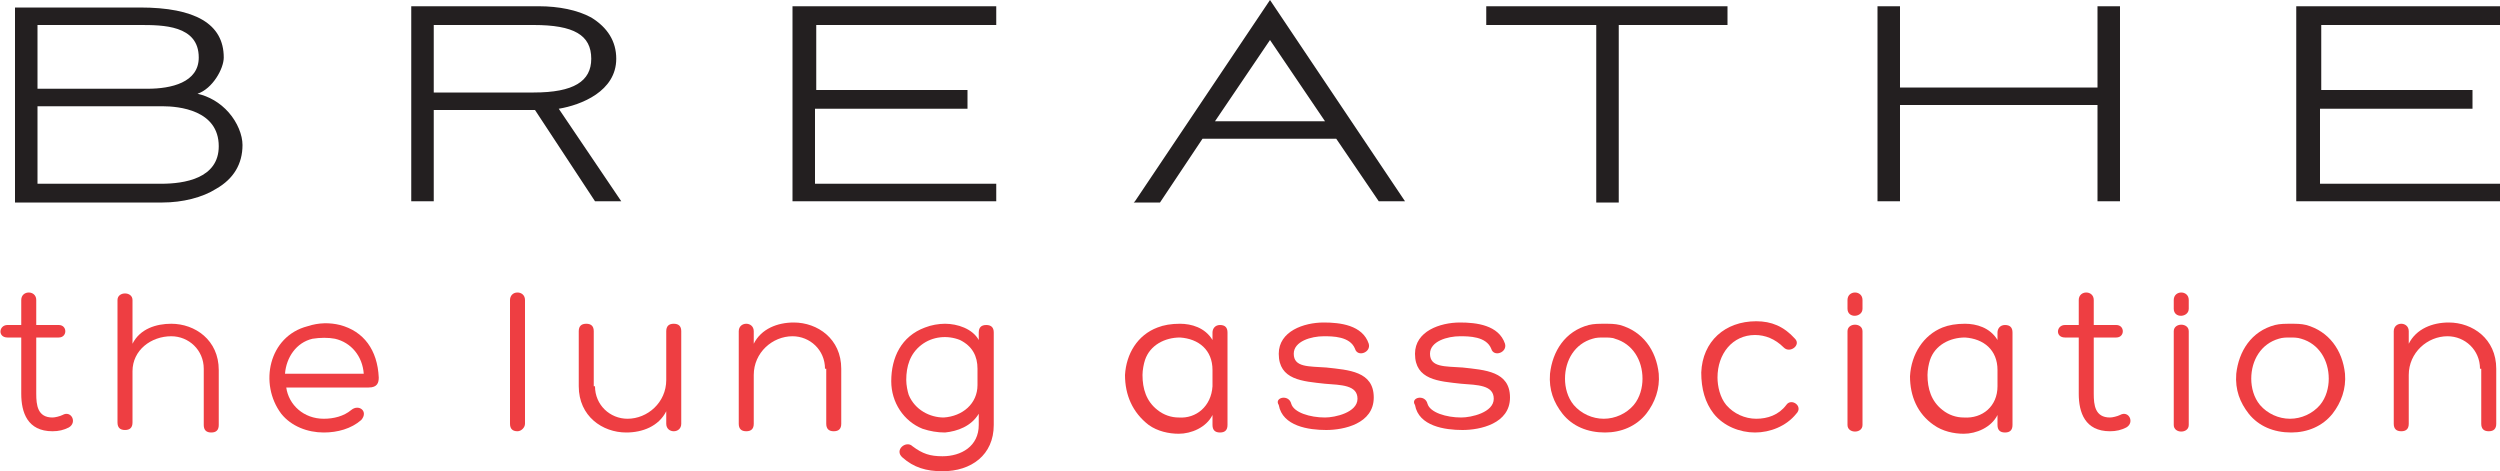<?xml version="1.0" encoding="utf-8"?>
<!-- Generator: Adobe Illustrator 26.0.3, SVG Export Plug-In . SVG Version: 6.00 Build 0)  -->
<svg version="1.1" id="Layer_1" xmlns="http://www.w3.org/2000/svg" xmlns:xlink="http://www.w3.org/1999/xlink" x="0px" y="0px"
	 viewBox="0 0 200 37.7" style="enable-background:new 0 0 200 37.7;" xml:space="preserve">
<style type="text/css">
	.st0{fill:#231F20;}
	.st1{fill:#EE3E42;}
</style>
<path class="st0" d="M167.7,7H152V0.5h-1.8v15.6h1.8V8.4h15.8v7.7h1.8V0.5h-1.8V7z M15.8,7.5c1.2-0.4,2.1-2,2.1-2.9
	c0-2.7-2.3-4-6.7-4h-10v15.6H13c1.6,0,3.2-0.4,4.3-1.1c1.4-0.8,2.1-2,2.1-3.5c0-0.8-0.4-1.8-1.1-2.6C17.6,8.2,16.7,7.7,15.8,7.5
	 M3,2h8.2c1.8,0,4.7,0,4.7,2.6c0,2-2.2,2.5-4.1,2.5H3V2z M12.9,14.7H3V8.5h10c1.3,0,4.5,0.3,4.5,3.2C17.5,14.3,14.7,14.7,12.9,14.7
	 M200,2V0.5h-16.3v15.6H200v-1.4h-14.4v-6h12.2V7.2h-12.1V2H200z M63.4,16.1h16.3v-1.4H65.2v-6h12.2V7.2H65.3V2h14.4V0.5H63.4V16.1z
	 M118.9,2h8.8v14.2h1.8V2h8.7V0.5h-19.3V2z M49.3,4.7c0-1.4-0.7-2.5-2-3.3c-1.1-0.6-2.6-0.9-4.2-0.9H32.9v15.6h1.8V8.8h8.1l4.8,7.3
	l0,0h2.1l-5-7.4C46.5,8.4,49.3,7.3,49.3,4.7 M42.7,7.4h-8V2h8c3.2,0,4.6,0.8,4.6,2.7C47.3,6.5,45.9,7.4,42.7,7.4 M101.6,0L90.8,16.1
	l-0.1,0.1h2.1l3.4-5.1h10.7l3.4,5l0,0h2.1L101.6,0L101.6,0z M97.2,9.7l4.4-6.5l4.4,6.5H97.2z"/>
<path class="st1" d="M4.7,26c0.7,0,0.7,1,0,1H2.9v4.5c0,0.9,0.1,1.9,1.3,1.9c0.2,0,0.6-0.1,0.8-0.2c0.7-0.4,1.2,0.6,0.5,1
	c-0.4,0.2-0.8,0.3-1.3,0.3c-2,0-2.5-1.5-2.5-3V27H0.6c-0.8,0-0.7-1,0-1h1.1V24c0-0.8,1.2-0.8,1.2,0V26H4.7z"/>
<path class="st1" d="M16.3,29.5c0-1.5-1.2-2.6-2.6-2.6c-1.6,0-3.1,1.1-3.1,2.8v4.1c0,0.4-0.2,0.6-0.6,0.6c-0.4,0-0.6-0.2-0.6-0.6V24
	c0-0.7,1.2-0.7,1.2,0v3.5c0.6-1.2,1.9-1.6,3.1-1.6c1.9,0,3.8,1.3,3.8,3.7v4.4c0,0.4-0.2,0.6-0.6,0.6c-0.4,0-0.6-0.2-0.6-0.6V29.5z"
	/>
<path class="st1" d="M27.2,26c1.9,0.5,3,2,3.1,4.2v0c0,0.4-0.1,0.8-0.8,0.8h-6.6c0.2,1.4,1.4,2.5,3,2.5c0.8,0,1.6-0.2,2.2-0.7
	c0.6-0.5,1.4,0.1,0.8,0.8c-0.8,0.7-1.9,1-3,1c-1.3,0-2.6-0.5-3.4-1.5c-1.8-2.4-1-6.2,2.1-7C25.5,25.8,26.4,25.8,27.2,26L27.2,26z
	 M22.8,29.9h6.3c-0.1-1.4-1-2.5-2.3-2.8h0c-0.5-0.1-1.2-0.1-1.8,0C23.7,27.4,22.9,28.6,22.8,29.9"/>
<path class="st1" d="M42,33.9c0,0.3-0.3,0.6-0.6,0.6c-0.4,0-0.6-0.2-0.6-0.6V24c0-0.3,0.2-0.6,0.6-0.6c0.3,0,0.6,0.2,0.6,0.6V33.9z"
	/>
<path class="st1" d="M47.6,30.9c0,1.5,1.2,2.6,2.6,2.6c1.6,0,3.1-1.3,3.1-3.1v-3.9c0-0.4,0.2-0.6,0.6-0.6c0.4,0,0.6,0.2,0.6,0.6v7.4
	c0,0.8-1.2,0.8-1.2,0v-1c-0.6,1.2-1.9,1.7-3.2,1.7c-1.9,0-3.8-1.3-3.8-3.7v-4.4c0-0.4,0.2-0.6,0.6-0.6c0.4,0,0.6,0.2,0.6,0.6V30.9z"
	/>
<path class="st1" d="M66,29.5c0-1.5-1.2-2.6-2.6-2.6c-1.6,0-3.1,1.3-3.1,3.1v3.9c0,0.4-0.2,0.6-0.6,0.6c-0.4,0-0.6-0.2-0.6-0.6v-7.4
	c0-0.8,1.2-0.8,1.2,0v1c0.6-1.2,1.9-1.7,3.2-1.7c1.9,0,3.8,1.3,3.8,3.7v4.4c0,0.4-0.2,0.6-0.6,0.6c-0.4,0-0.6-0.2-0.6-0.6V29.5z"/>
<path class="st1" d="M79.5,34c0,2.4-1.8,3.7-4.1,3.7c-1.3,0-2.3-0.3-3.2-1.1c-0.7-0.6,0.3-1.4,0.8-0.9c0.8,0.6,1.4,0.8,2.4,0.8
	c1.5,0,2.9-0.8,2.9-2.5v-0.9c-0.6,1-1.7,1.4-2.7,1.5c-0.6,0-1.2-0.1-1.8-0.3c-1.5-0.6-2.5-2.1-2.5-3.8c0-1.9,0.8-3.6,2.7-4.3
	c0.5-0.2,1.1-0.3,1.6-0.3c1,0,2.2,0.4,2.7,1.3v-0.6c0-0.4,0.2-0.6,0.6-0.6c0.4,0,0.6,0.2,0.6,0.6V34z M73.7,27.6L73.7,27.6
	c-0.9,0.7-1.2,1.7-1.2,2.8c0,0.4,0.1,0.9,0.2,1.2c0.5,1.2,1.7,1.8,2.8,1.8h0c1.5-0.1,2.7-1.1,2.7-2.6v-1.3c0-1-0.4-1.8-1.4-2.3
	C75.8,26.8,74.6,26.9,73.7,27.6"/>
<path class="st1" d="M92.6,26.2c0.5-0.2,1.1-0.3,1.8-0.3c0.9,0,2,0.3,2.6,1.3v-0.6c0-0.3,0.2-0.6,0.6-0.6c0.4,0,0.6,0.2,0.6,0.6v7.4
	c0,0.4-0.2,0.6-0.6,0.6c-0.4,0-0.6-0.2-0.6-0.6v-0.8c-0.5,1-1.7,1.5-2.7,1.5c-0.8,0-1.7-0.2-2.4-0.7C90.6,33,90,31.6,90,30
	C90.1,28.3,91,26.8,92.6,26.2L92.6,26.2z M97,30.9v-1.3c0-1.6-1.1-2.5-2.6-2.6c-1.2,0-2.4,0.6-2.8,1.8c-0.1,0.3-0.2,0.8-0.2,1.2
	c0,1.1,0.3,2.1,1.2,2.8c0.5,0.4,1.1,0.6,1.7,0.6C95.7,33.5,96.9,32.5,97,30.9"/>
<path class="st1" d="M103.3,32.3c0.2,0.7,1.5,1.1,2.7,1.1c0.8,0,2.6-0.4,2.6-1.5c0-1.1-1.3-1.1-2.6-1.2c-1.8-0.2-3.7-0.3-3.7-2.4
	c0-1.8,2-2.5,3.6-2.5c1.3,0,3.1,0.2,3.6,1.7c0.2,0.7-0.9,1.1-1.1,0.4c-0.4-1-1.8-1-2.5-1c-1,0-2.4,0.4-2.4,1.4c0,1.1,1.2,1,2.6,1.1
	c1.8,0.2,3.8,0.3,3.8,2.4c0,2.1-2.4,2.6-3.8,2.6c-1.4,0-3.5-0.3-3.8-2C101.9,31.8,103.1,31.5,103.3,32.3"/>
<path class="st1" d="M114.2,32.3c0.2,0.7,1.5,1.1,2.7,1.1c0.8,0,2.6-0.4,2.6-1.5c0-1.1-1.3-1.1-2.6-1.2c-1.8-0.2-3.7-0.3-3.7-2.4
	c0-1.8,2-2.5,3.6-2.5c1.3,0,3.1,0.2,3.6,1.7c0.2,0.7-0.9,1.1-1.1,0.4c-0.4-1-1.8-1-2.5-1c-1,0-2.4,0.4-2.4,1.4c0,1.1,1.2,1,2.6,1.1
	c1.8,0.2,3.8,0.3,3.8,2.4c0,2.1-2.4,2.6-3.8,2.6c-1.4,0-3.5-0.3-3.8-2C112.8,31.8,114,31.5,114.2,32.3"/>
<path class="st1" d="M125,33.1c-0.7-0.9-1.1-1.9-1-3.2c0.2-1.8,1.2-3.4,3.1-3.9c0.4-0.1,0.8-0.1,1.3-0.1c0.4,0,0.8,0,1.2,0.1
	c1.8,0.5,2.9,2,3.1,3.9c0.1,1.2-0.3,2.3-1,3.2c-0.8,1-2,1.5-3.3,1.5C127,34.6,125.8,34.1,125,33.1 M128.3,27c-0.3,0-0.6,0-0.9,0.1
	c-1.4,0.4-2.2,1.7-2.2,3.2c0,0.7,0.2,1.5,0.7,2.1c0.6,0.7,1.5,1.1,2.4,1.1c0.9,0,1.8-0.4,2.4-1.1c0.5-0.6,0.7-1.4,0.7-2.1
	c0-1.5-0.8-2.8-2.2-3.2C129,27,128.6,27,128.3,27"/>
<path class="st1" d="M140.4,26.8c-1.8,0-3,1.5-3,3.4c0,0.7,0.2,1.6,0.7,2.2c0.6,0.7,1.5,1.1,2.4,1.1c0.9,0,1.8-0.3,2.4-1.1
	c0.4-0.6,1.4,0.1,0.8,0.7c-0.8,1-2.1,1.5-3.3,1.5c-1.2,0-2.5-0.5-3.3-1.5c-0.7-0.9-1-2-1-3.3c0.1-2.5,1.9-4.1,4.4-4.1
	c1.2,0,2.2,0.4,3.1,1.4c0.5,0.5-0.4,1.2-0.9,0.7C142,27.1,141.2,26.8,140.4,26.8"/>
<path class="st1" d="M149,24.7c0,0.7-1.2,0.8-1.2,0V24c0-0.8,1.2-0.8,1.2,0V24.7z M147.8,26.5c0-0.7,1.2-0.7,1.2,0V34
	c0,0.7-1.2,0.7-1.2,0V26.5z"/>
<path class="st1" d="M155.4,26.2c0.5-0.2,1.1-0.3,1.8-0.3c0.9,0,2,0.3,2.6,1.3v-0.6c0-0.3,0.2-0.6,0.6-0.6c0.4,0,0.6,0.2,0.6,0.6
	v7.4c0,0.4-0.2,0.6-0.6,0.6c-0.4,0-0.6-0.2-0.6-0.6v-0.8c-0.5,1-1.7,1.5-2.7,1.5c-0.8,0-1.7-0.2-2.4-0.7c-1.3-0.9-1.9-2.3-1.9-3.9
	C152.9,28.3,153.9,26.8,155.4,26.2L155.4,26.2z M159.8,30.9v-1.3c0-1.6-1.1-2.5-2.6-2.6c-1.2,0-2.4,0.6-2.8,1.8
	c-0.1,0.3-0.2,0.8-0.2,1.2c0,1.1,0.3,2.1,1.2,2.8c0.5,0.4,1.1,0.6,1.7,0.6C158.6,33.5,159.8,32.5,159.8,30.9"/>
<path class="st1" d="M169.3,26c0.7,0,0.7,1,0,1h-1.8v4.5c0,0.9,0.1,1.9,1.3,1.9c0.2,0,0.6-0.1,0.8-0.2c0.7-0.4,1.2,0.6,0.5,1
	c-0.4,0.2-0.8,0.3-1.3,0.3c-2,0-2.5-1.5-2.5-3V27h-1.1c-0.8,0-0.7-1,0-1h1.1V24c0-0.8,1.2-0.8,1.2,0V26H169.3z"/>
<path class="st1" d="M175.1,24.7c0,0.7-1.2,0.8-1.2,0V24c0-0.8,1.2-0.8,1.2,0V24.7z M173.9,26.5c0-0.7,1.2-0.7,1.2,0V34
	c0,0.7-1.2,0.7-1.2,0V26.5z"/>
<path class="st1" d="M179.9,33.1c-0.7-0.9-1.1-1.9-1-3.2c0.2-1.8,1.2-3.4,3.1-3.9c0.4-0.1,0.8-0.1,1.3-0.1c0.4,0,0.8,0,1.2,0.1
	c1.8,0.5,2.9,2,3.1,3.9c0.1,1.2-0.3,2.3-1,3.2c-0.8,1-2,1.5-3.3,1.5C181.9,34.6,180.7,34.1,179.9,33.1 M183.2,27
	c-0.3,0-0.6,0-0.9,0.1c-1.4,0.4-2.2,1.7-2.2,3.2c0,0.7,0.2,1.5,0.7,2.1c0.6,0.7,1.5,1.1,2.4,1.1c0.9,0,1.8-0.4,2.4-1.1
	c0.5-0.6,0.7-1.4,0.7-2.1c0-1.5-0.8-2.8-2.2-3.2C183.8,27,183.5,27,183.2,27"/>
<path class="st1" d="M198.4,29.5c0-1.5-1.2-2.6-2.6-2.6c-1.6,0-3.1,1.3-3.1,3.1v3.9c0,0.4-0.2,0.6-0.6,0.6c-0.4,0-0.6-0.2-0.6-0.6
	v-7.4c0-0.8,1.2-0.8,1.2,0v1c0.6-1.2,1.9-1.7,3.2-1.7c1.9,0,3.8,1.3,3.8,3.7v4.4c0,0.4-0.2,0.6-0.6,0.6c-0.4,0-0.6-0.2-0.6-0.6V29.5
	z"/>
</svg>
